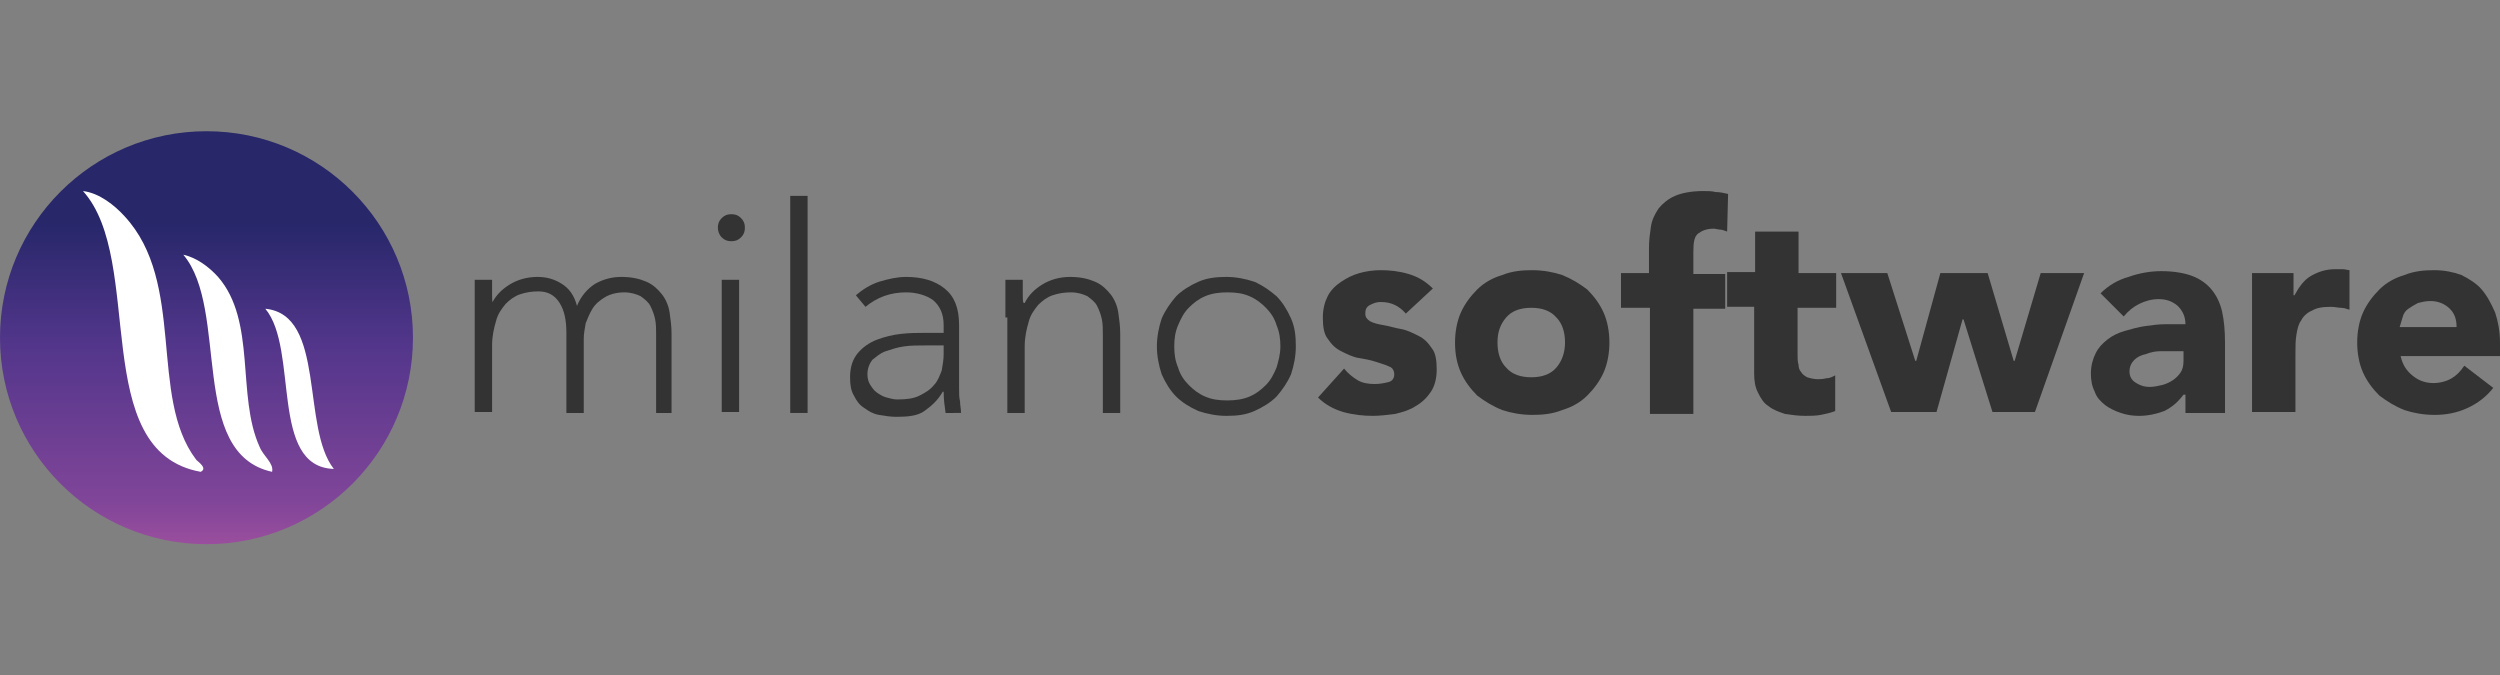<svg xmlns="http://www.w3.org/2000/svg" xmlns:xlink="http://www.w3.org/1999/xlink" id="Layer_1" x="0px" y="0px" viewBox="0 0 259.1 70" style="enable-background:new 0 0 259.1 70;" xml:space="preserve">
<rect x="0" y="0" width="259.1" height="70" fill="#808080" stroke="none"/>
<style type="text/css">
	.st0{fill:url(#SVGID_1_);}
	.st1{fill:#FFFFFF;}
	.st2{fill:#333333;}
</style>
<g>
	<g>
		<linearGradient id="SVGID_1_" gradientUnits="userSpaceOnUse" x1="21.399" y1="56.399" x2="21.399" y2="13.601">
			<stop offset="0" style="stop-color:#9A4E9D"></stop>
			<stop offset="0.104" style="stop-color:#804599"></stop>
			<stop offset="0.478" style="stop-color:#53368B"></stop>
			<stop offset="0.779" style="stop-color:#27276A"></stop>
		</linearGradient>
		<circle class="st0" cx="21.4" cy="35" r="21.4"></circle>
		<g>
			<g id="XMLID_1_">
				<g>
					<path class="st1" d="M27.5,32c6.3,0.6,3.7,12.3,7.1,16.6C27.9,48.4,31,36.2,27.5,32z"></path>
					<path class="st1" d="M26.9,46.3c0.4,1,1.5,1.7,1.3,2.6C19.5,47,23.8,32.1,19,26.4c1.4,0.3,2.7,1.3,3.6,2.3       C26.6,33.3,24.5,41,26.9,46.3z"></path>
					<path class="st1" d="M20.3,47.6c0.1,0.2,1.3,0.9,0.5,1.3C9.1,46.8,15.1,27,8.6,19.8c1.7,0.2,3.3,1.5,4.3,2.6       C19.3,29.3,15.4,41.1,20.3,47.6z"></path>
				</g>
				<g>
				</g>
			</g>
		</g>
	</g>
	<g>
		<path class="st2" d="M49.2,32.9c0-0.3,0-0.6,0-0.9c0-0.4,0-0.7,0-1.1c0-0.4,0-0.7,0-1.1s0-0.6,0-0.8h1.8c0,0.5,0,1,0,1.5    c0,0.5,0,0.8,0.1,0.9H51c0.4-0.8,1-1.4,1.8-1.9c0.8-0.5,1.8-0.8,2.9-0.8c0.9,0,1.7,0.2,2.5,0.7c0.8,0.5,1.3,1.2,1.6,2.3    c0.4-1,1.1-1.8,1.9-2.3c0.9-0.5,1.8-0.7,2.7-0.7c1.1,0,1.9,0.2,2.6,0.5c0.7,0.3,1.2,0.8,1.6,1.3c0.4,0.5,0.7,1.2,0.8,1.9    c0.1,0.7,0.2,1.4,0.2,2.2v8.2H68v-8.1c0-0.6,0-1.1-0.1-1.6c-0.1-0.5-0.3-1-0.5-1.4s-0.6-0.7-1-1c-0.4-0.2-1-0.4-1.7-0.4    c-0.8,0-1.5,0.2-2,0.5c-0.5,0.3-1,0.7-1.3,1.2c-0.3,0.5-0.5,1-0.7,1.5c-0.1,0.6-0.2,1.1-0.2,1.6v7.7h-1.8v-8.3    c0-1.3-0.2-2.3-0.7-3.1s-1.2-1.2-2.2-1.2c-0.7,0-1.3,0.1-1.9,0.3c-0.6,0.2-1.1,0.6-1.5,1c-0.4,0.5-0.8,1-1,1.8    c-0.2,0.7-0.4,1.5-0.4,2.5v6.9h-1.8V32.9z"></path>
		<path class="st2" d="M74.4,23.6c0-0.4,0.1-0.7,0.4-1c0.3-0.3,0.6-0.4,1-0.4c0.4,0,0.7,0.1,1,0.4c0.3,0.3,0.4,0.6,0.4,1    c0,0.4-0.1,0.7-0.4,1c-0.3,0.3-0.6,0.4-1,0.4c-0.4,0-0.7-0.1-1-0.4C74.5,24.3,74.4,23.9,74.4,23.6z M74.8,29h1.8v13.7h-1.8V29z"></path>
		<path class="st2" d="M81.9,20.3h1.8v22.5h-1.8V20.3z"></path>
		<path class="st2" d="M99.4,37c0,0.7,0,1.3,0,1.8c0,0.5,0,1,0,1.5c0,0.5,0,0.9,0.1,1.3c0,0.4,0.1,0.8,0.1,1.2H98    c-0.1-0.7-0.2-1.4-0.2-2.2h-0.1c-0.5,0.9-1.2,1.5-1.9,2s-1.7,0.6-2.9,0.6c-0.6,0-1.2-0.1-1.8-0.2c-0.6-0.1-1.1-0.4-1.5-0.7    c-0.5-0.3-0.8-0.7-1.1-1.3c-0.3-0.5-0.4-1.1-0.4-1.9c0-1.1,0.3-1.9,0.8-2.5c0.5-0.6,1.2-1.1,2-1.4c0.8-0.3,1.6-0.5,2.5-0.6    c0.9-0.1,1.7-0.1,2.3-0.1h2.1v-0.8c0-1.2-0.4-2-1.1-2.6c-0.7-0.5-1.7-0.8-2.8-0.8c-1.6,0-3,0.5-4.2,1.5l-1-1.2    c0.7-0.6,1.5-1.1,2.4-1.4c1-0.3,1.9-0.5,2.8-0.5c1.7,0,3,0.4,4,1.2c1,0.8,1.5,2,1.5,3.8V37z M95.9,35.8c-0.8,0-1.5,0-2.2,0.1    c-0.7,0.1-1.3,0.3-1.9,0.5c-0.6,0.2-1,0.6-1.4,0.9c-0.3,0.4-0.5,0.9-0.5,1.5c0,0.4,0.1,0.8,0.3,1.1c0.2,0.3,0.4,0.6,0.7,0.8    c0.3,0.2,0.6,0.4,1,0.5c0.4,0.1,0.7,0.2,1.1,0.2c1,0,1.7-0.1,2.3-0.4c0.6-0.3,1.1-0.6,1.5-1.1c0.4-0.4,0.6-1,0.8-1.5    c0.1-0.6,0.2-1.1,0.2-1.7v-0.9H95.9z"></path>
		<path class="st2" d="M104.2,32.9c0-0.3,0-0.6,0-0.9c0-0.4,0-0.7,0-1.1c0-0.4,0-0.7,0-1.1s0-0.6,0-0.8h1.8c0,0.5,0,1,0,1.5    c0,0.5,0,0.8,0.1,0.9h0.1c0.4-0.8,1-1.4,1.8-1.9c0.8-0.5,1.8-0.8,2.9-0.8c1.1,0,1.9,0.2,2.6,0.5c0.7,0.3,1.2,0.8,1.6,1.3    c0.4,0.5,0.7,1.2,0.8,1.9c0.1,0.7,0.2,1.4,0.2,2.2v8.2h-1.8v-8.1c0-0.6,0-1.1-0.1-1.6c-0.1-0.5-0.3-1-0.5-1.4s-0.6-0.7-1-1    c-0.4-0.2-1-0.4-1.7-0.4c-0.7,0-1.3,0.1-1.9,0.3c-0.6,0.2-1.1,0.6-1.5,1c-0.4,0.5-0.8,1-1,1.8c-0.2,0.7-0.4,1.5-0.4,2.5v6.9h-1.8    V32.9z"></path>
		<path class="st2" d="M119.9,35.9c0-1,0.2-2,0.5-2.9c0.4-0.9,0.9-1.6,1.5-2.3c0.6-0.6,1.4-1.1,2.3-1.5c0.9-0.4,1.9-0.5,2.9-0.5    c1,0,2,0.2,2.9,0.5c0.9,0.4,1.6,0.9,2.3,1.5c0.6,0.6,1.1,1.4,1.5,2.3c0.4,0.9,0.5,1.8,0.5,2.9c0,1-0.2,2-0.5,2.9    c-0.4,0.9-0.9,1.6-1.5,2.3c-0.6,0.6-1.4,1.1-2.3,1.5c-0.9,0.4-1.8,0.5-2.9,0.5c-1,0-2-0.2-2.9-0.5c-0.9-0.4-1.7-0.9-2.3-1.5    s-1.1-1.4-1.5-2.3C120.1,37.9,119.9,36.9,119.9,35.9z M121.7,35.9c0,0.8,0.1,1.5,0.4,2.2c0.2,0.7,0.6,1.3,1.1,1.8    c0.5,0.5,1,0.9,1.7,1.2c0.7,0.3,1.4,0.4,2.3,0.4c0.8,0,1.6-0.1,2.3-0.4c0.7-0.3,1.2-0.7,1.7-1.2c0.5-0.5,0.8-1.1,1.1-1.8    c0.2-0.7,0.4-1.4,0.4-2.2c0-0.8-0.1-1.5-0.4-2.2c-0.2-0.7-0.6-1.3-1.1-1.8c-0.5-0.5-1-0.9-1.7-1.2c-0.7-0.3-1.4-0.4-2.3-0.4    c-0.8,0-1.6,0.1-2.3,0.4c-0.7,0.3-1.2,0.7-1.7,1.2c-0.5,0.5-0.8,1.1-1.1,1.8C121.8,34.4,121.7,35.1,121.7,35.9z"></path>
		<path class="st2" d="M145.7,32.5c-0.7-0.8-1.5-1.2-2.6-1.2c-0.4,0-0.7,0.1-1.1,0.3c-0.4,0.2-0.5,0.5-0.5,0.9    c0,0.4,0.2,0.6,0.5,0.8c0.4,0.2,0.8,0.3,1.4,0.4s1.2,0.3,1.8,0.4c0.6,0.1,1.2,0.4,1.8,0.7s1,0.7,1.4,1.3c0.4,0.5,0.5,1.3,0.5,2.2    c0,0.9-0.2,1.7-0.6,2.3c-0.4,0.6-0.9,1.1-1.6,1.5c-0.6,0.4-1.3,0.6-2.1,0.8c-0.8,0.1-1.6,0.2-2.3,0.2c-1,0-2-0.1-3.1-0.4    c-1-0.3-1.9-0.8-2.6-1.5l2.7-3c0.4,0.5,0.9,0.9,1.4,1.2c0.5,0.3,1.1,0.4,1.8,0.4c0.5,0,1-0.1,1.4-0.2c0.4-0.1,0.6-0.4,0.6-0.8    c0-0.4-0.2-0.7-0.5-0.8c-0.4-0.2-0.8-0.3-1.4-0.5s-1.2-0.3-1.8-0.4c-0.6-0.1-1.2-0.4-1.8-0.7c-0.6-0.3-1-0.7-1.4-1.3    c-0.4-0.5-0.5-1.3-0.5-2.2c0-0.9,0.2-1.6,0.5-2.2c0.3-0.6,0.8-1.1,1.4-1.5c0.6-0.4,1.2-0.7,1.9-0.9c0.7-0.2,1.5-0.3,2.2-0.3    c0.9,0,1.9,0.1,2.9,0.4c1,0.3,1.8,0.8,2.5,1.5L145.7,32.5z"></path>
		<path class="st2" d="M150.8,35.5c0-1.1,0.2-2.2,0.6-3.1c0.4-0.9,1-1.7,1.7-2.4c0.7-0.7,1.6-1.2,2.6-1.5c1-0.4,2-0.5,3.1-0.5    c1.1,0,2.2,0.2,3.1,0.5c1,0.4,1.8,0.9,2.6,1.5c0.7,0.7,1.3,1.5,1.7,2.4c0.4,0.9,0.6,2,0.6,3.1s-0.2,2.2-0.6,3.1    c-0.4,0.9-1,1.7-1.7,2.4c-0.7,0.7-1.6,1.2-2.6,1.5c-1,0.4-2,0.5-3.1,0.5c-1.1,0-2.2-0.2-3.1-0.5c-1-0.4-1.8-0.9-2.6-1.5    c-0.7-0.7-1.3-1.5-1.7-2.4C151,37.7,150.8,36.7,150.8,35.5z M155.2,35.5c0,1.1,0.3,2,0.9,2.6c0.6,0.7,1.5,1,2.6,1    c1.1,0,2-0.3,2.6-1c0.6-0.7,0.9-1.6,0.9-2.6c0-1.1-0.3-2-0.9-2.6c-0.6-0.7-1.5-1-2.6-1c-1.1,0-2,0.3-2.6,1S155.2,34.4,155.2,35.5z    "></path>
		<path class="st2" d="M170.9,31.9H168v-3.6h2.9v-2.6c0-0.8,0.1-1.5,0.2-2.2c0.1-0.7,0.4-1.3,0.8-1.9c0.4-0.5,1-1,1.7-1.3    c0.7-0.3,1.7-0.5,2.9-0.5c0.5,0,0.9,0,1.3,0.1c0.4,0,0.9,0.1,1.3,0.2L179,24c-0.3-0.1-0.5-0.2-0.7-0.2s-0.5-0.1-0.7-0.1    c-0.7,0-1.2,0.2-1.6,0.5c-0.4,0.3-0.5,0.9-0.5,1.9v2.3h3.3v3.6h-3.3v10.9h-4.5V31.9z"></path>
		<path class="st2" d="M190.2,31.9h-3.9v4.8c0,0.4,0,0.8,0.1,1.1c0,0.3,0.1,0.6,0.3,0.8c0.1,0.2,0.4,0.4,0.6,0.5    c0.3,0.1,0.7,0.2,1.1,0.2c0.2,0,0.5,0,0.9-0.1c0.4,0,0.7-0.2,0.9-0.3v3.7c-0.5,0.2-1,0.3-1.5,0.4c-0.5,0.1-1.1,0.1-1.6,0.1    c-0.8,0-1.4-0.1-2.1-0.2c-0.6-0.2-1.2-0.4-1.7-0.8c-0.5-0.3-0.8-0.8-1.1-1.4c-0.3-0.6-0.4-1.2-0.4-2v-6.9H179v-3.6h2.9V24h4.5v4.3    h3.9V31.9z"></path>
		<path class="st2" d="M190.8,28.3h4.8l2.9,9.1h0.1l2.5-9.1h4.9l2.7,9.1h0.1l2.7-9.1h4.5l-5.1,14.4h-4.4l-3-9.6h-0.1l-2.7,9.6H196    L190.8,28.3z"></path>
		<path class="st2" d="M226.3,40.9L226.3,40.9c-0.6,0.8-1.2,1.3-2,1.7c-0.8,0.3-1.7,0.5-2.6,0.5c-0.7,0-1.3-0.1-1.9-0.3    c-0.6-0.2-1.2-0.5-1.6-0.8c-0.5-0.4-0.9-0.8-1.1-1.4c-0.3-0.6-0.4-1.2-0.4-1.9c0-0.8,0.2-1.5,0.5-2.1c0.3-0.6,0.7-1,1.2-1.4    c0.5-0.4,1.1-0.7,1.8-0.9c0.7-0.2,1.4-0.4,2.1-0.5c0.7-0.1,1.4-0.2,2.2-0.2c0.7,0,1.4,0,2,0c0-0.8-0.3-1.4-0.8-1.9    c-0.6-0.5-1.2-0.7-2-0.7c-0.7,0-1.4,0.2-2,0.5c-0.6,0.3-1.1,0.7-1.6,1.3l-2.4-2.4c0.8-0.8,1.8-1.4,2.9-1.7    c1.1-0.4,2.3-0.6,3.4-0.6c1.3,0,2.4,0.2,3.2,0.5c0.8,0.3,1.5,0.8,2,1.4c0.5,0.6,0.9,1.4,1.1,2.3c0.2,0.9,0.3,2,0.3,3.2v7.3h-4.1    V40.9z M225.2,36.4c-0.3,0-0.8,0-1.3,0c-0.5,0-1,0.1-1.5,0.3c-0.5,0.1-0.9,0.3-1.2,0.6c-0.3,0.3-0.5,0.7-0.5,1.2    c0,0.5,0.2,0.9,0.7,1.2c0.5,0.3,0.9,0.4,1.4,0.4c0.4,0,0.9-0.1,1.3-0.2c0.4-0.1,0.8-0.3,1.1-0.5c0.3-0.2,0.6-0.5,0.8-0.8    c0.2-0.3,0.3-0.7,0.3-1.2v-1H225.2z"></path>
		<path class="st2" d="M233.2,28.3h4.5v2.3h0.1c0.5-0.9,1-1.6,1.7-2c0.7-0.4,1.5-0.7,2.5-0.7c0.3,0,0.5,0,0.8,0    c0.3,0,0.5,0.1,0.7,0.1v4.1c-0.3-0.1-0.6-0.2-0.9-0.2c-0.3,0-0.6-0.1-1-0.1c-0.9,0-1.5,0.1-2,0.4c-0.5,0.2-0.9,0.6-1.1,1    c-0.3,0.4-0.4,0.9-0.5,1.5c-0.1,0.6-0.1,1.2-0.1,2v6h-4.5V28.3z"></path>
		<path class="st2" d="M258.4,40.2c-0.7,0.9-1.6,1.6-2.7,2.1c-1.1,0.5-2.2,0.7-3.4,0.7c-1.1,0-2.2-0.2-3.1-0.5    c-1-0.4-1.8-0.9-2.6-1.5c-0.7-0.7-1.3-1.5-1.7-2.4c-0.4-0.9-0.6-2-0.6-3.1s0.2-2.2,0.6-3.1c0.4-0.9,1-1.7,1.7-2.4    c0.7-0.7,1.6-1.2,2.6-1.5c1-0.4,2-0.5,3.1-0.5c1,0,2,0.2,2.8,0.5c0.8,0.4,1.6,0.9,2.1,1.5c0.6,0.7,1,1.5,1.4,2.4    c0.3,0.9,0.5,2,0.5,3.1v1.4h-10.3c0.2,0.9,0.6,1.5,1.2,2c0.6,0.5,1.3,0.8,2.2,0.8c0.7,0,1.4-0.2,1.9-0.5c0.5-0.3,0.9-0.7,1.3-1.3    L258.4,40.2z M254.6,33.9c0-0.8-0.2-1.4-0.7-1.9c-0.5-0.5-1.2-0.8-2-0.8c-0.5,0-0.9,0.1-1.3,0.2c-0.4,0.2-0.7,0.4-1,0.6    c-0.3,0.2-0.5,0.5-0.6,0.9c-0.1,0.3-0.2,0.7-0.3,1H254.6z"></path>
	</g>
</g>
</svg>